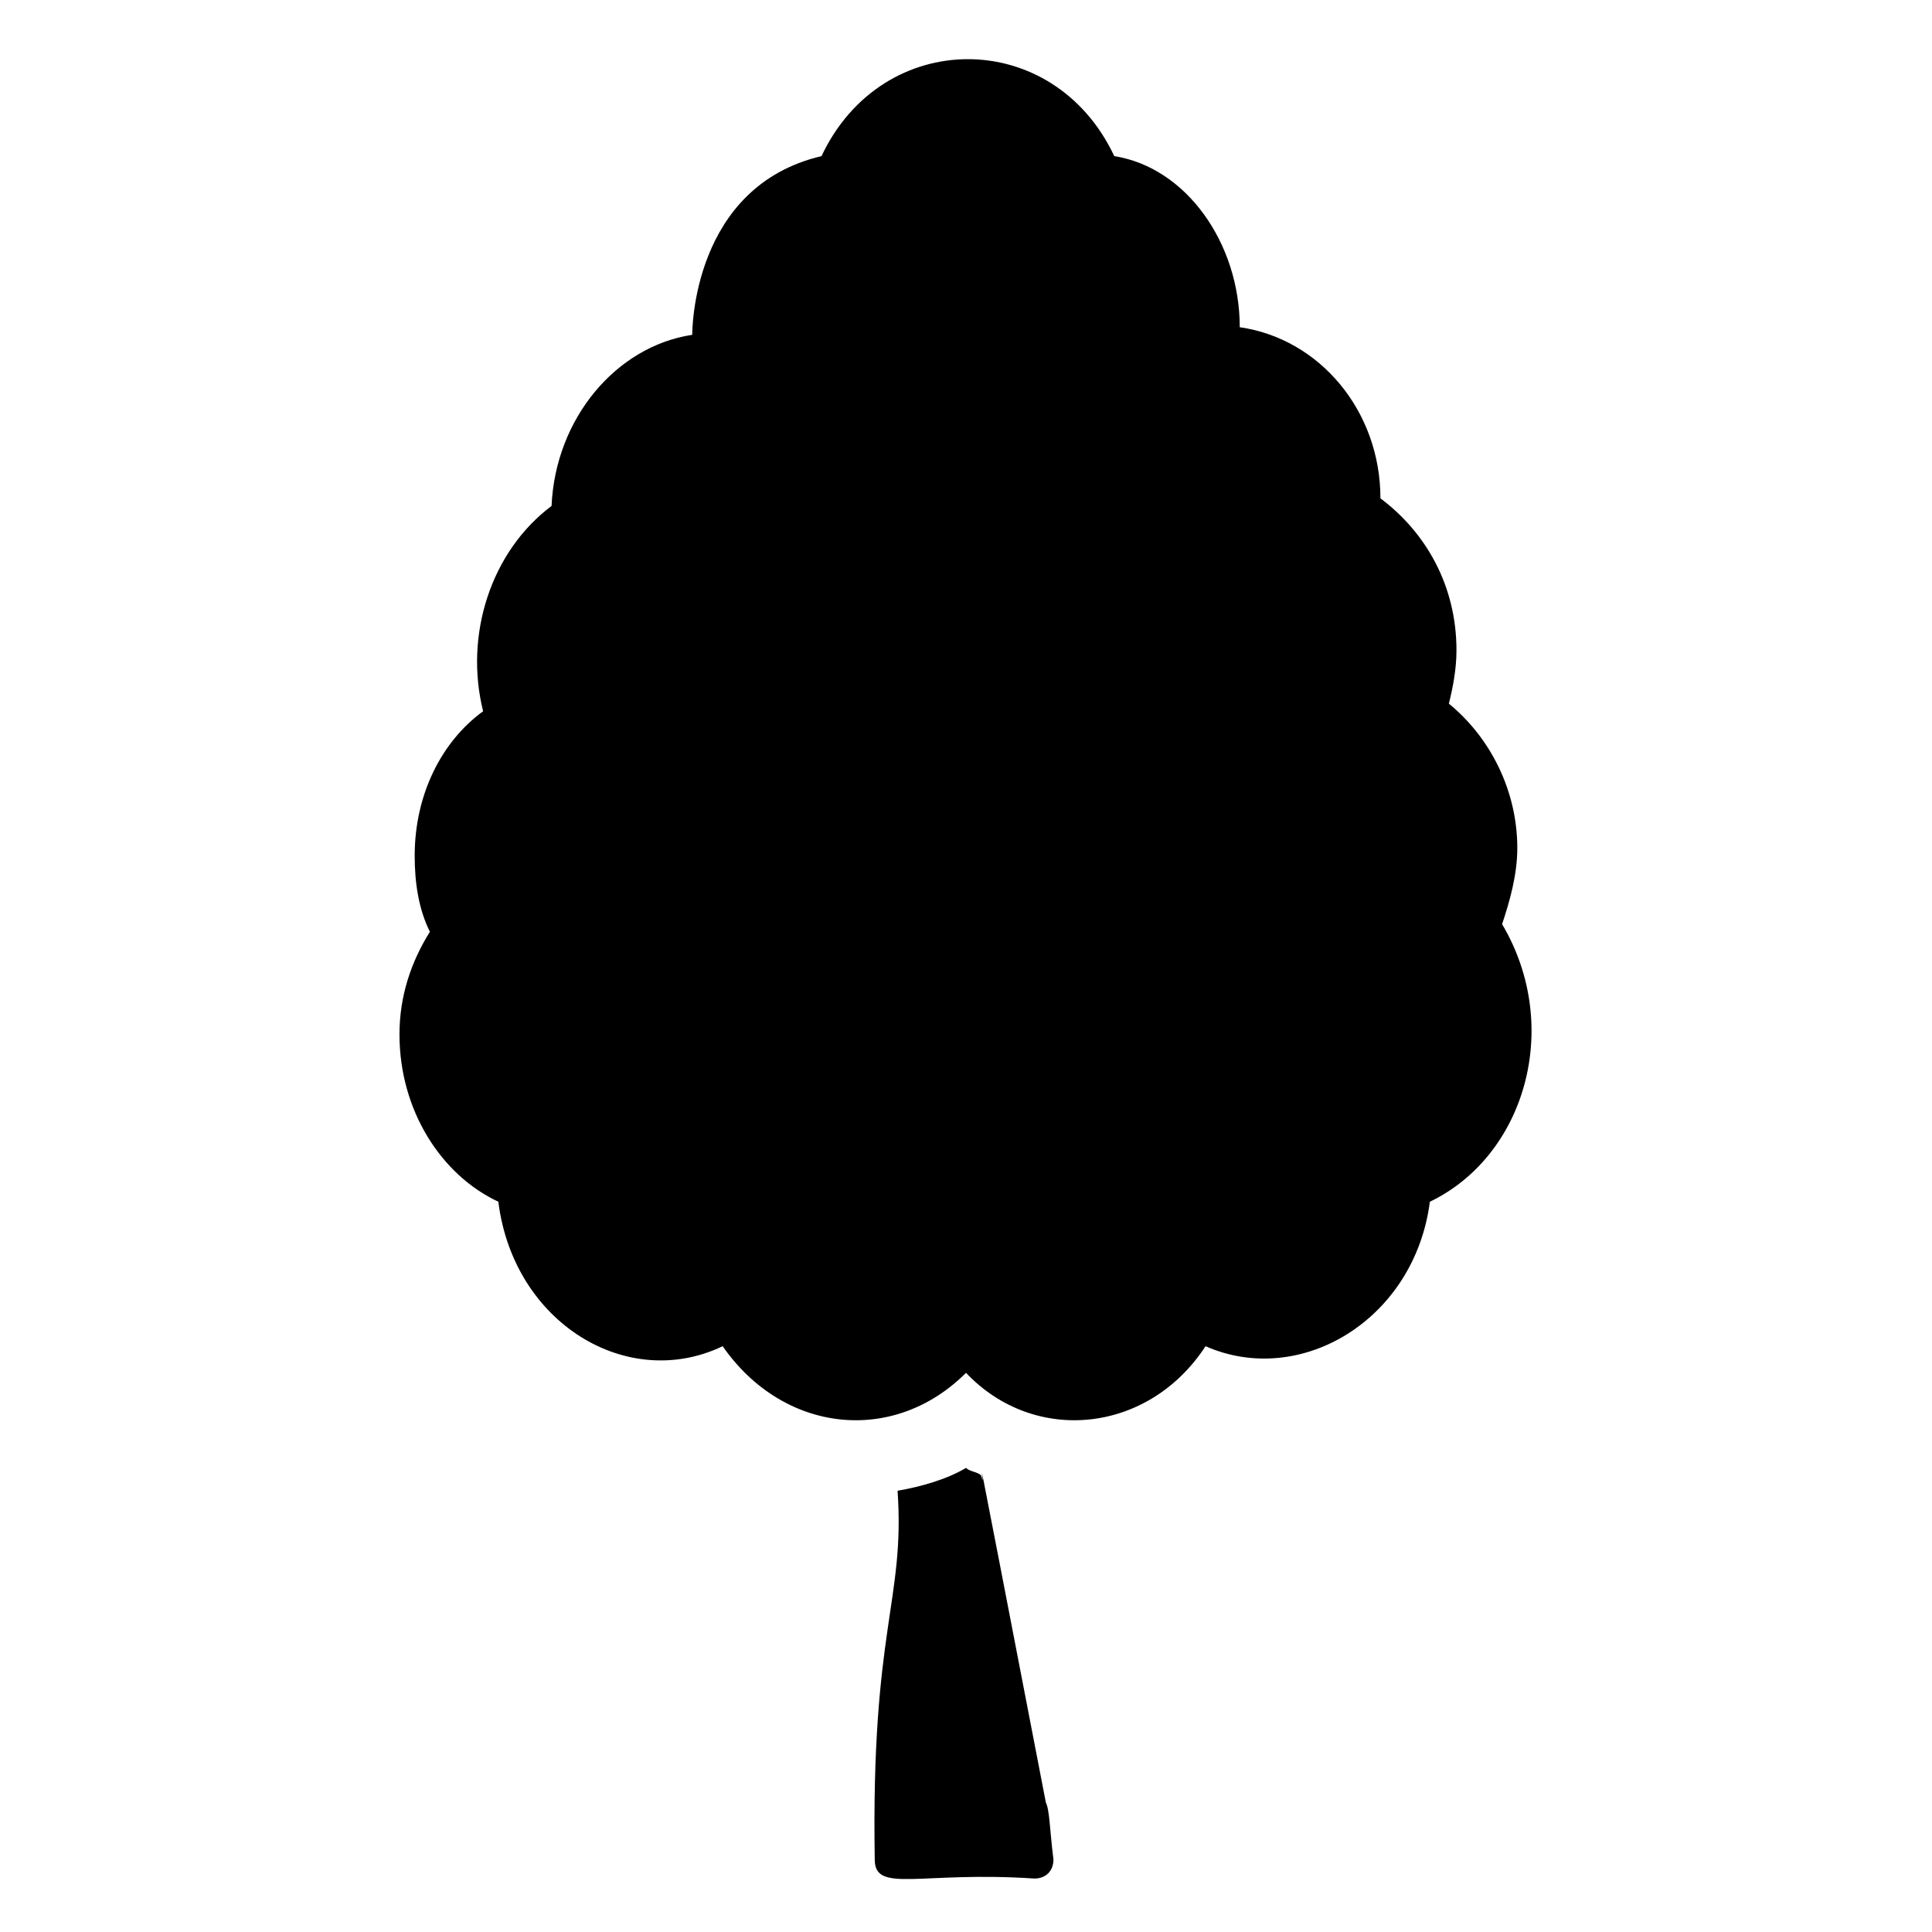 <?xml version="1.0" encoding="UTF-8"?>
<!-- Uploaded to: ICON Repo, www.iconrepo.com, Generator: ICON Repo Mixer Tools -->
<svg fill="#000000" width="800px" height="800px" version="1.1" viewBox="144 144 512 512" xmlns="http://www.w3.org/2000/svg">
 <g>
  <path d="m421.16 621.68c1.008 2.016 1.008 7.055 2.016 15.113 0 3.023-2.016 5.039-5.039 5.039-30.23-2.016-42.32 4.031-42.32-5.039-1.008-61.465 8.062-68.52 6.047-97.738 6.047-1.008 13.098-3.023 18.137-6.047 1.008 1.008 3.023 1.008 4.031 2.016 2.012 8.062-6.047-33.25 17.129 86.656z"/>
  <path d="m522.93 462.47c-4.031 31.234-34.258 49.375-59.449 38.289-15.113 23.176-45.344 26.199-63.48 7.055-19.145 19.145-48.367 16.121-64.488-7.055-25.191 12.09-55.418-6.047-59.449-38.289-15.113-7.055-26.199-24.184-26.199-44.336 0-10.078 3.023-19.145 8.062-27.207-3.023-6.047-4.031-13.098-4.031-20.152 0-16.121 7.055-30.23 18.137-38.289-5.039-20.152 2.016-42.32 18.137-54.41 1.008-23.176 17.129-42.32 37.281-45.344 0-1.008 0-39.297 34.258-47.359 16.121-34.258 61.465-34.258 77.586 0 19.148 3.023 33.254 23.176 33.254 45.344 21.16 3.023 37.281 22.168 37.281 45.344 12.09 9.07 20.152 23.176 20.152 40.305 0 5.039-1.008 10.078-2.016 14.105 11.082 9.07 18.137 23.176 18.137 38.289 0 7.055-2.016 14.105-4.031 20.152 16.125 27.207 6.047 61.465-19.141 73.559z"/>
 </g>
</svg>